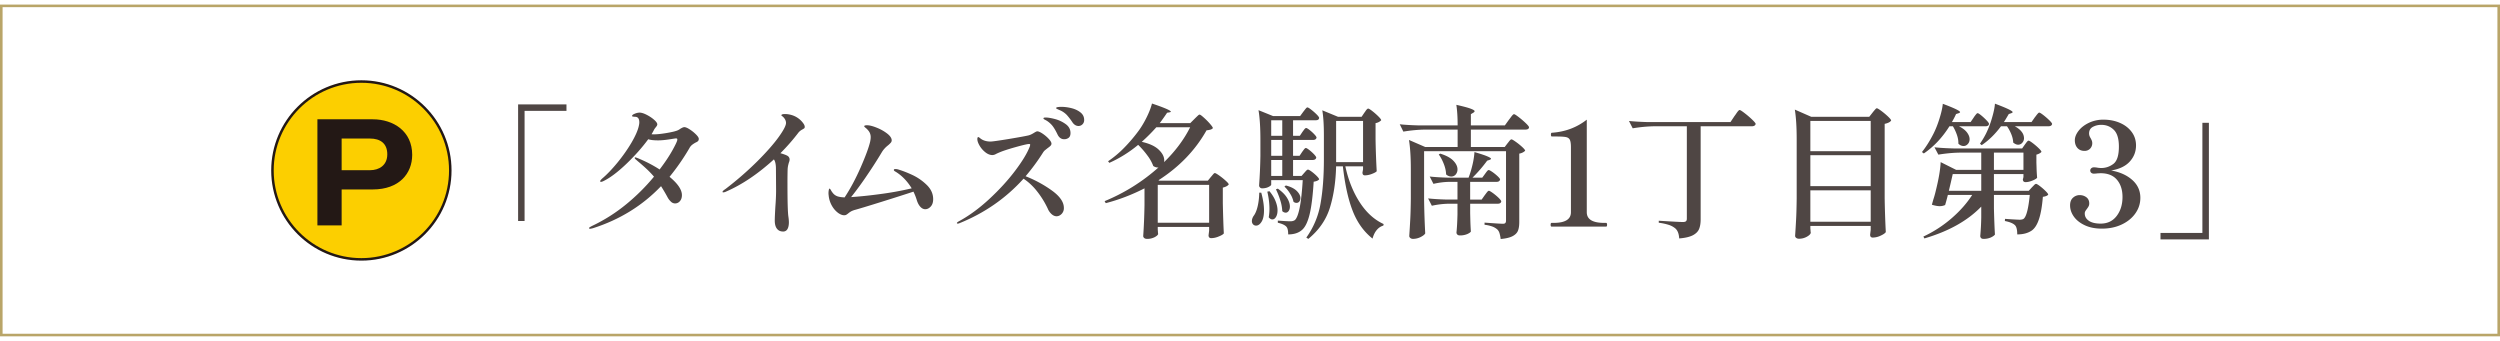 <svg xmlns="http://www.w3.org/2000/svg" width="242" height="33" viewBox="0 0 242 33"><g data-name="レイヤー_1"><path d="M242 32.557H0V.443h242v32.114zM.25 32.307h241.5V.693H.25v31.612z" fill="#b9a568"/><circle cx="34.981" cy="16.5" r="8.607" fill="#fccf00"/><path d="M34.98 25.229c-4.812 0-8.728-3.916-8.728-8.729s3.916-8.729 8.729-8.729 8.728 3.916 8.728 8.729-3.915 8.729-8.728 8.729zm0-17.215c-4.678 0-8.485 3.807-8.485 8.486s3.807 8.486 8.486 8.486 8.486-3.807 8.486-8.486-3.807-8.486-8.486-8.486z" fill="#231815"/><path d="M30.725 11.548h5.356c1.996 0 3.82 1.147 3.82 3.441 0 1.812-1.264 3.35-3.82 3.35h-3.01v3.48h-2.346V11.548zm2.346 4.927h2.75c.873 0 1.669-.469 1.669-1.537s-.692-1.526-1.669-1.526h-2.75v3.063z" fill="#231815"/><path d="M50.779 21.395h-.627v-11.29h4.682v.627h-4.055v10.663zm15.983-8.872c.225.145.426.306.608.489.18.18.272.322.272.425 0 .091-.024.164-.07.215s-.127.1-.237.148a2.689 2.689 0 00-.334.215 1.03 1.03 0 00-.267.327 21.495 21.495 0 01-1.922 2.774c.8.66 1.197 1.248 1.197 1.77 0 .24-.063.437-.194.585a.604.604 0 01-.474.222.583.583 0 01-.403-.18 1.596 1.596 0 01-.334-.447 18.035 18.035 0 00-.615-1.045c-1.803 1.887-3.999 3.243-6.592 4.07a2.02 2.02 0 01-.265.055c-.074 0-.112-.024-.112-.068 0-.028.03-.06.091-.098s.129-.075.204-.113a16.015 16.015 0 003.316-2.104 19.451 19.451 0 002.675-2.661 8.7 8.7 0 00-.683-.718 19.114 19.114 0 00-.863-.76l-.238-.208c-.054-.047-.082-.09-.082-.127s.023-.056.068-.056c.01 0 .056.014.14.042.79.316 1.525.692 2.203 1.13.51-.67.924-1.286 1.24-1.855.315-.566.474-.91.474-1.03 0-.055-.012-.09-.035-.104s-.063-.02-.12-.02l-.278.041c-.584.1-1.059.152-1.421.152-.428 0-.749-.037-.961-.112-.578.79-1.287 1.59-2.133 2.4-.847.806-1.593 1.365-2.243 1.671a.678.678 0 01-.182.056c-.066 0-.098-.023-.098-.07 0-.037.06-.117.182-.238.463-.388.961-.908 1.492-1.553.528-.645.987-1.298 1.373-1.957.383-.66.62-1.205.704-1.633.025-.11.04-.212.04-.306 0-.362-.139-.542-.417-.542a1.39 1.39 0 01-.239-.028c-.029-.009-.042-.029-.042-.057 0-.075.09-.147.267-.215a1.25 1.25 0 01.444-.105c.187 0 .417.07.69.208.274.14.517.3.725.482.21.18.313.332.313.453 0 .064-.042.148-.124.25a2.38 2.38 0 00-.168.223c-.103.206-.19.362-.264.475.047.009.117.014.208.014.316 0 .713-.04 1.193-.12.477-.08.82-.154 1.024-.229.121-.037.25-.107.39-.21.066-.035.127-.068.187-.096s.12-.042.176-.042c.12 0 .292.072.514.215zm10.961-.633c.117.149.175.277.175.39 0 .065-.016.112-.049.14a1.448 1.448 0 01-.175.11 1.288 1.288 0 00-.363.278 19.684 19.684 0 01-1.768 2.023c.297.082.515.161.655.236a.415.415 0 01.236.39.849.849 0 01-.07.279c-.01.028-.03.108-.063.236a2.33 2.33 0 00-.06.475 42.58 42.58 0 00-.014 1.31c0 1.784.03 2.866.095 3.248.028.194.042.367.042.514 0 .278-.047.498-.138.655a.456.456 0 01-.418.238c-.26 0-.461-.09-.6-.273-.14-.18-.21-.442-.21-.786 0-.243.02-.688.057-1.338.046-.587.07-1.124.07-1.618l-.014-2.048c0-.428-.066-.735-.197-.92-1.54 1.404-3.08 2.44-4.611 3.108a.747.747 0 01-.278.085c-.057 0-.085-.014-.085-.042 0-.066.092-.16.279-.279a31.63 31.63 0 003.093-2.691c.891-.891 1.577-1.67 2.056-2.334s.718-1.123.718-1.373c0-.194-.084-.381-.25-.556-.047-.047-.092-.085-.134-.113s-.063-.051-.063-.07c0-.084.117-.124.349-.124.224 0 .453.035.69.11a2.117 2.117 0 011.045.74zm10.587 5.043c.52.243.986.566 1.4.97s.62.861.62 1.373c0 .307-.078.545-.237.718-.159.171-.334.258-.528.258-.178 0-.342-.085-.489-.25-.15-.169-.264-.396-.348-.684a5.193 5.193 0 00-.307-.767c-.725.241-1.765.573-3.121.997s-2.194.675-2.51.76a2.084 2.084 0 00-.39.145 1.995 1.995 0 00-.307.217c-.084.066-.147.108-.194.131s-.112.035-.196.035c-.157 0-.337-.068-.536-.2a2.157 2.157 0 01-.566-.6 2.503 2.503 0 01-.388-1.13 1.54 1.54 0 01.014-.509c.017-.091.04-.138.068-.138.038 0 .084.052.14.152.057.103.113.187.166.25a.994.994 0 00.447.337c.178.063.414.1.711.11.547-.825 1.064-1.791 1.548-2.89.482-1.102.788-1.932.92-2.488.037-.178.055-.32.055-.433a.97.97 0 00-.236-.669 1.58 1.58 0 00-.26-.257c-.088-.07-.13-.12-.13-.147 0-.066.09-.099.278-.099.231 0 .54.077.926.232.386.152.725.344 1.017.57s.44.45.44.662a.345.345 0 01-.084.218 2.165 2.165 0 01-.265.257c-.25.194-.451.414-.598.655a42.762 42.762 0 01-1.38 2.16 32.01 32.01 0 01-1.604 2.201 42.06 42.06 0 002.752-.285 30.385 30.385 0 003.115-.564c-.416-.678-.919-1.204-1.504-1.576l-.126-.075c-.065-.042-.098-.082-.098-.12 0-.065.047-.097.14-.097.066 0 .143.009.236.028.419.121.889.301 1.408.542zm13.509 1.507c.776.558 1.164 1.12 1.164 1.685a.799.799 0 01-.222.587c-.15.148-.311.222-.489.222-.159 0-.313-.065-.467-.196a1.461 1.461 0 01-.382-.543 8.569 8.569 0 00-1.045-1.686 5.64 5.64 0 00-1.298-1.213c-1.71 1.896-3.786 3.337-6.23 4.321a.449.449 0 01-.137.028c-.057 0-.085-.018-.085-.056s.056-.089.166-.154c.997-.538 1.979-1.256 2.95-2.152.97-.898 1.81-1.812 2.515-2.745.707-.935 1.179-1.716 1.422-2.35a.704.704 0 00.04-.18c0-.047-.035-.07-.11-.07-.15 0-.59.103-1.317.306-.73.206-1.262.381-1.597.53a3.442 3.442 0 00-.299.139.732.732 0 01-.327.098c-.232 0-.463-.091-.69-.271a2.307 2.307 0 01-.557-.641c-.145-.248-.217-.458-.217-.634 0-.13.032-.196.098-.196.028 0 .084.035.166.105.084.07.173.126.267.173.222.103.467.154.738.154.185 0 .782-.084 1.79-.25 1.007-.168 1.643-.285 1.903-.348.147-.038.32-.117.514-.239.16-.1.267-.152.32-.152.122 0 .295.075.518.222.222.15.423.318.598.51.178.19.264.346.264.466 0 .065-.028.13-.088.196s-.152.138-.272.222l-.252.201a.97.97 0 00-.194.218 19.95 19.95 0 01-1.7 2.313c.919.362 1.768.823 2.542 1.38zm.287-6.92c.379.098.727.26 1.045.488.316.227.473.517.473.87 0 .215-.06.367-.18.461a.689.689 0 01-.433.138c-.269 0-.48-.143-.627-.43-.15-.316-.297-.58-.446-.788s-.349-.398-.599-.564a7.737 7.737 0 00-.217-.12c-.077-.041-.117-.081-.117-.118 0-.057.075-.082.222-.082.203 0 .498.046.88.145zm1.602-1.053c.344.085.636.222.877.412.243.19.362.435.362.732a.562.562 0 01-.166.425.536.536 0 01-.376.16c-.232 0-.433-.12-.599-.363a6.074 6.074 0 00-.538-.704 2.117 2.117 0 00-.563-.411l-.314-.138c-.107-.047-.16-.085-.16-.113 0-.046.05-.08.153-.098a2.24 2.24 0 01.349-.026c.306 0 .631.04.975.124zm11.915 1.046a15.498 15.498 0 01.37-.356c.05-.042.095-.063.132-.063.057 0 .19.096.405.288.213.19.412.39.599.605.184.213.278.353.278.419a.482.482 0 01-.215.138 2.19 2.19 0 01-.398.07c-1.087 1.932-2.64 3.545-4.656 4.836l.099.042h4.681l.295-.362c.035-.038.082-.092.138-.162.056-.067.103-.121.14-.159s.075-.056.112-.056c.054 0 .194.08.417.236.224.16.432.325.626.503.197.176.295.297.295.363-.103.138-.295.24-.573.306v1.506c.028 1.263.06 2.238.098 2.925-.065.094-.229.194-.496.3a1.923 1.923 0 01-.715.161c-.178 0-.267-.093-.267-.278l.056-.447v-.362h-4.974v.25l.02.257a.95.95 0 00.02.176c-.028.102-.142.205-.348.313a1.558 1.558 0 01-.737.161c-.112 0-.2-.028-.266-.084s-.096-.122-.096-.196c.063-.9.105-1.895.124-2.982v-1.63a18.369 18.369 0 01-3.749 1.436l-.112-.196a18.228 18.228 0 005.212-3.26c-.156.018-.325-.028-.5-.14a4.036 4.036 0 00-.573-1.025 8.086 8.086 0 00-.891-1.024 12.078 12.078 0 01-2.788 1.742l-.126-.154a9.89 9.89 0 001.57-1.317c.514-.524.996-1.094 1.442-1.707.27-.381.52-.811.753-1.289.232-.479.393-.904.487-1.276 1.218.409 1.826.676 1.826.795 0 .018-.037.037-.112.056l-.25.042c-.223.334-.461.669-.711 1.003h2.953l.405-.404zm-3.693.809a16.982 16.982 0 01-1.408 1.408c.744.166 1.291.42 1.644.76s.531.68.531 1.024a.826.826 0 01-.014.18c1.088-1.06 1.927-2.184 2.521-3.372h-3.274zm.14 5.575v3.664h4.974v-3.664h-4.974zm10.019.753c.177.64.266 1.211.266 1.714 0 .49-.08.86-.238 1.106-.157.248-.335.37-.529.37a.39.39 0 01-.285-.118.444.444 0 01-.12-.327c0-.15.052-.309.153-.475.168-.212.301-.521.397-.919.098-.4.152-.85.161-1.351h.195zm3.959-3.945l.119-.162c.049-.068.093-.121.13-.159s.076-.056.113-.056c.056 0 .166.066.334.194.166.131.32.272.461.419.138.15.208.257.208.32-.037.15-.154.225-.348.225h-1.897v1.545h.823l.265-.306c.028-.028.068-.072.119-.133a.969.969 0 01.133-.131.175.175 0 01.11-.042c.056 0 .173.065.349.194.177.13.341.273.495.425.152.155.23.262.23.328-.094.112-.27.187-.529.224-.084 1.385-.217 2.444-.397 3.176-.183.734-.426 1.232-.732 1.492-.325.288-.772.433-1.338.433 0-.382-.06-.632-.182-.753-.148-.16-.424-.283-.821-.377v-.208c.603.047 1.008.068 1.211.068.187 0 .334-.04.447-.124.175-.16.33-.559.46-1.207.129-.645.227-1.53.293-2.654h-3.052v.433c0 .065-.087.14-.26.229-.17.089-.378.133-.62.133-.083 0-.151-.028-.207-.084s-.085-.122-.085-.194a49.98 49.98 0 00.127-2.858V13.52c0-1.17-.061-2.12-.183-2.855l1.408.57h2.62l.308-.418c.035-.047.084-.108.145-.187s.11-.138.147-.176.073-.056.11-.056c.056 0 .178.073.363.218.187.142.36.297.523.458.162.164.244.278.244.341-.01.15-.122.225-.335.225h-2.189v1.504h.657l.25-.375c.029-.037.068-.09.118-.161.051-.07.095-.124.133-.161.037-.035.075-.054.112-.054.056 0 .166.063.335.194.166.131.32.269.458.419.14.147.21.254.21.32-.037.15-.154.222-.348.222h-1.925v1.534h.63l.25-.376zm-3.164 3.804c.269.325.467.648.591.969.127.32.19.615.19.886 0 .26-.05.47-.148.634-.098.16-.215.243-.355.243-.12 0-.236-.07-.349-.208.047-.281.07-.545.07-.795 0-.548-.07-1.111-.208-1.687l.209-.042zm1.239-5.366v-1.504h-1.071v1.504h1.071zm-1.071 1.938h1.071v-1.534h-1.071v1.534zm1.071.405h-1.071v1.545h1.071v-1.545zm-.43 2.773c.407.288.706.585.89.891.188.306.279.59.279.851 0 .166-.04.307-.117.417-.08.112-.175.168-.288.168a.468.468 0 01-.334-.154 3.963 3.963 0 00-.194-1.046 7.142 7.142 0 00-.419-1.059l.183-.068zm.778-.306c.485.128.84.31 1.067.542.229.232.341.461.341.683a.521.521 0 01-.103.328.332.332 0 01-.273.133.428.428 0 01-.293-.112 2.35 2.35 0 00-.327-.781 3.157 3.157 0 00-.55-.683l.138-.11zm7.596-7.039a2.02 2.02 0 00.12-.168c.041-.064.086-.12.132-.166s.087-.07.124-.07c.056 0 .19.081.398.243.21.163.404.334.587.516.18.18.271.304.271.37a.795.795 0 01-.217.166.92.92 0 01-.328.112v1.574c.019 1.087.056 2.114.112 3.082-.065.082-.222.17-.474.264a1.92 1.92 0 01-.669.138c-.157 0-.236-.09-.236-.278l.056-.306v-.293h-1.714c.287 1.329.75 2.489 1.387 3.478s1.41 1.693 2.32 2.111l-.029.152c-.24.066-.453.206-.633.419s-.319.493-.412.837c-.844-.669-1.487-1.564-1.922-2.684-.438-1.118-.753-2.556-.95-4.313h-.654c-.038 1.497-.237 2.83-.6 4-.362 1.17-1.058 2.179-2.09 3.025l-.194-.126a7.924 7.924 0 001.373-3.276c.217-1.216.327-2.647.327-4.291v-2.341c0-1.003-.051-1.808-.154-2.411l1.52.627h2.285l.264-.391zm-2.731.795v3.985h2.607v-3.985h-2.607zm16.598 2.158c.037-.044.077-.095.12-.152s.086-.107.13-.154c.047-.047.09-.07.127-.07.056 0 .196.08.418.239.222.156.43.325.62.5.192.178.285.297.285.362-.138.14-.33.234-.57.279v6.62c0 .353-.043.634-.127.844-.082.208-.255.384-.514.522-.26.14-.646.233-1.158.28a3.254 3.254 0 00-.112-.559.851.851 0 00-.208-.362 1.52 1.52 0 00-.46-.278 3.317 3.317 0 00-.78-.18v-.21c.976.074 1.57.111 1.782.111.113 0 .19-.025.232-.077s.063-.128.063-.229v-6.718h-7.93v4.683a83.12 83.12 0 00.11 3.274c-.065.122-.215.239-.451.356a1.643 1.643 0 01-.732.175.402.402 0 01-.26-.084c-.067-.056-.103-.122-.103-.196.038-.548.068-1.078.096-1.595s.047-1.193.056-2.028v-2.815c0-1.172-.06-2.124-.18-2.858l1.574.683h3.136v-1.686h-3.164c-.66.01-1.356.075-2.09.196l-.349-.71c.512.056 1.13.09 1.854.11h3.75c0-.789-.043-1.453-.125-1.993.66.15 1.118.271 1.38.37.26.098.388.18.388.243 0 .046-.037.093-.11.14l-.252.152v1.087h3.29l.39-.542c.047-.056.106-.136.18-.236.075-.103.138-.18.19-.232s.093-.077.13-.077c.057 0 .207.093.447.28.241.185.47.382.683.585s.32.34.32.405c-.009.147-.128.222-.362.222h-5.268v1.686h3.276l.278-.363zM143.72 18.9c.044-.056.09-.117.137-.182.047-.064.094-.122.14-.174s.09-.077.125-.077c.056 0 .184.073.383.215.201.145.386.302.56.468.17.168.256.283.256.349-.028.15-.145.222-.348.222h-2.661v.921l.014.57c.01.42.028.82.054 1.2-.045.082-.166.166-.36.25a1.798 1.798 0 01-.711.127c-.103 0-.183-.028-.239-.084s-.084-.122-.084-.197c.047-.435.08-1.022.098-1.756v-1.031h-.89a8.198 8.198 0 00-1.591.196l-.363-.71c.513.055 1.13.093 1.855.111h.989v-1.714h-.82a7.37 7.37 0 00-1.507.194l-.362-.71c.51.056 1.13.093 1.854.112h1.908c.15-.381.276-.805.384-1.27a7.16 7.16 0 00.187-1.211c.596.175 1.013.315 1.249.418.236.1.355.18.355.236 0 .029-.042.061-.126.099l-.25.082a13.42 13.42 0 01-1.422 1.646h.947l.267-.363c.025-.037.065-.09.117-.161s.095-.122.133-.159.075-.056.11-.056c.056 0 .175.063.355.187.183.126.35.264.51.412.157.15.236.254.236.32-.037.15-.152.224-.348.224h-2.55v1.714h1.114l.295-.418zm-4.308-4.03c.575.178.999.405 1.267.684.272.28.405.558.405.837a.738.738 0 01-.173.502.557.557 0 01-.426.195.722.722 0 01-.502-.209c-.01-.315-.082-.652-.223-1.01s-.301-.664-.488-.914l.14-.084zm10.788 7.068c-.066 0-.099-.061-.099-.18 0-.122.033-.183.098-.183h.195c1.115 0 1.672-.344 1.672-1.031v-6.286c0-.344-.036-.585-.106-.725-.067-.138-.196-.227-.38-.264-.188-.038-.508-.056-.964-.056h-.39c-.064 0-.097-.061-.097-.18 0-.122.033-.183.096-.183 1.293-.09 2.416-.514 3.375-1.267v8.96c0 .688.56 1.032 1.686 1.032h.18c.065 0 .098.06.098.183 0 .119-.033.18-.098.18h-5.267zm9.936-9.714c-.66.009-1.357.074-2.09.196l-.363-.71c.512.053 1.13.09 1.854.109h7.972l.39-.585c.038-.046.096-.128.173-.243.08-.117.145-.203.197-.26.051-.053.096-.081.13-.081.057 0 .216.098.476.3.26.198.505.408.732.626s.341.36.341.425c-.037.148-.164.223-.377.223h-4.948v9.017c0 .372-.051.68-.152.926-.103.248-.304.449-.605.608-.304.156-.742.26-1.32.306-.027-.475-.165-.809-.416-1.003a1.917 1.917 0 00-.587-.309 5.429 5.429 0 00-.975-.208v-.194c1.31.082 2.09.124 2.341.124.14 0 .239-.026.292-.075.057-.051.085-.133.085-.245v-8.947h-3.15zm15.106 9.894c.01.093.017.177.021.252s.012.124.021.152c-.018.131-.142.26-.376.39a1.526 1.526 0 01-.765.197.425.425 0 01-.273-.084.25.25 0 01-.103-.196c.037-.548.07-1.078.096-1.595.028-.515.046-1.193.056-2.028v-5.74c0-1.172-.061-2.124-.18-2.858l1.587.697h5.618l.32-.405a5.553 5.553 0 01.3-.355c.041-.043.081-.064.118-.064.057 0 .2.087.433.258.232.173.447.353.648.544.199.19.3.319.3.384a.577.577 0 01-.237.194 1.502 1.502 0 01-.39.126v7.205c.018 1.153.056 2.243.11 3.274-.073.112-.244.23-.508.349a1.796 1.796 0 01-.746.182c-.178 0-.264-.094-.264-.278l.056-.475v-.377h-5.842v.25zm5.842-7.483v-2.926h-5.842v2.926h5.842zm0 3.386v-2.996h-5.842v2.996h5.842zm-5.842.404v3.038h5.842v-3.038h-5.842zm15.806-7.036c.026-.047.07-.11.131-.19s.11-.14.147-.18c.038-.042.075-.063.11-.063.056 0 .176.075.356.222.182.15.35.307.51.475.156.166.236.283.236.348-.028.148-.138.223-.335.223h-2.577c.353.177.613.376.779.598.168.225.253.442.253.655 0 .187-.059.341-.176.468s-.252.19-.411.19c-.176 0-.344-.076-.5-.225.009-.27-.038-.552-.141-.85s-.232-.577-.39-.836h-.335c-.688 1.096-1.513 1.973-2.481 2.633l-.18-.138c.4-.503.771-1.092 1.115-1.77.213-.42.41-.91.585-1.478.178-.566.283-1.041.32-1.422 1.116.418 1.672.687 1.672.809 0 .028-.042.06-.124.098l-.266.084c-.11.25-.246.51-.403.779h1.81l.295-.43zm4.96 2.605l.12-.162c.05-.067.095-.121.133-.159.035-.037.072-.056.11-.056.056 0 .187.077.39.23.203.154.398.32.578.495.182.176.273.297.273.363a.68.68 0 01-.19.147c-.088.05-.186.089-.299.117v.767l.015.475c.009.353.028.682.056.989-.047.082-.197.175-.447.278s-.475.152-.669.152c-.175 0-.264-.091-.264-.278a1.1 1.1 0 00.056-.236v-.265h-2.858v1.616h3.373l.306-.334.19-.194c.086-.094.158-.14.214-.14s.183.074.377.222c.194.15.376.306.542.474.169.166.253.283.253.349-.084.103-.257.173-.517.208-.075.912-.199 1.632-.376 2.16-.176.532-.41.896-.697 1.102-.363.25-.83.377-1.408.377 0-.438-.068-.73-.208-.88-.178-.184-.508-.325-.99-.416l.015-.21a38.16 38.16 0 001.394.084c.194 0 .334-.033.418-.098.26-.223.454-.99.585-2.3h-3.47v1.31c.027 1.088.06 1.927.098 2.524-.075.1-.21.196-.405.285a1.714 1.714 0 01-.71.133c-.104 0-.18-.028-.232-.084a.29.29 0 01-.075-.196 24.57 24.57 0 00.096-1.796V20c-1.32 1.366-3.155 2.393-5.505 3.08l-.096-.182a11.8 11.8 0 002.724-1.763c.821-.711 1.488-1.464 2-2.264h-2.355a22.6 22.6 0 01-.264.975 1.263 1.263 0 01-.517.112c-.204 0-.46-.047-.767-.14l.14-.5c.094-.281.17-.56.236-.838.288-1.162.447-2.09.475-2.787l1.504.753h2.425v-1.672h-2.063c-.66.01-1.356.075-2.09.194l-.375-.711c.51.056 1.128.094 1.852.112h6.635l.264-.376zm-6.983 2.857l-.194.85-.182.766h3.136v-1.616h-2.76zm6.008-4.627c.306.168.53.35.676.551a.997.997 0 01.215.592.65.65 0 01-.166.451.52.52 0 01-.405.19c-.147 0-.306-.07-.474-.208-.01-.253-.068-.517-.18-.795s-.25-.54-.42-.781h-.584c-.566.762-1.19 1.37-1.868 1.826l-.166-.14a8.12 8.12 0 00.598-1.004 8.91 8.91 0 00.557-1.457c.168-.56.267-1.033.295-1.414 1.14.428 1.714.701 1.714.823 0 .028-.042.06-.127.098l-.25.084c-.243.417-.4.678-.474.779h2.675l.32-.458c.047-.056.096-.12.147-.19s.103-.13.155-.187c.049-.056.093-.084.13-.084.057 0 .188.08.391.236.204.16.398.325.578.503.182.175.273.297.273.362-.028.148-.15.223-.362.223h-3.248zm.837 2.55h-2.858v1.673h2.858v-1.672zm10.535 2.648c.52.465.781 1.04.781 1.728 0 .55-.161 1.05-.482 1.506-.32.454-.764.814-1.33 1.08-.566.265-1.205.396-1.91.396-.642 0-1.194-.108-1.659-.328-.463-.217-.816-.498-1.06-.842-.24-.343-.362-.701-.362-1.073 0-.334.096-.585.288-.753a.94.94 0 01.634-.25c.25 0 .467.07.654.208.185.14.279.34.279.599 0 .103-.019.191-.056.266s-.099.166-.18.279c-.066.084-.115.154-.148.215s-.049.133-.049.217c0 .288.133.522.398.704.264.18.643.271 1.136.271.66 0 1.176-.245 1.553-.739s.566-1.106.566-1.84c0-.688-.18-1.242-.538-1.665s-.889-.634-1.595-.634l-.278.014c-.15.019-.271.028-.363.028a.374.374 0 01-.252-.084.285.285 0 01-.096-.222c0-.084.035-.157.103-.218a.373.373 0 01.245-.088c.12 0 .246.014.377.04.147.018.26.027.334.027.435 0 .83-.133 1.184-.402.353-.271.53-.828.53-1.674 0-.76-.166-1.303-.495-1.623s-.732-.48-1.205-.48c-.299 0-.57.064-.816.195s-.37.343-.37.64c0 .15.052.302.155.461.035.066.07.136.103.215s.05.166.05.257a.745.745 0 01-.21.538.73.73 0 01-.544.215c-.288 0-.514-.093-.683-.285-.166-.19-.25-.44-.25-.746 0-.297.122-.6.362-.912s.573-.568.997-.774a3.22 3.22 0 011.414-.306c.585 0 1.118.105 1.595.313.48.208.859.503 1.137.88.278.374.418.809.418 1.302 0 .594-.2 1.115-.605 1.56-.405.446-1.006.734-1.806.865.845.147 1.527.454 2.049.919zm6.786-5.532h.63v11.287h-4.685v-.627h4.055V11.89z" fill="#4f4644"/></g></svg>